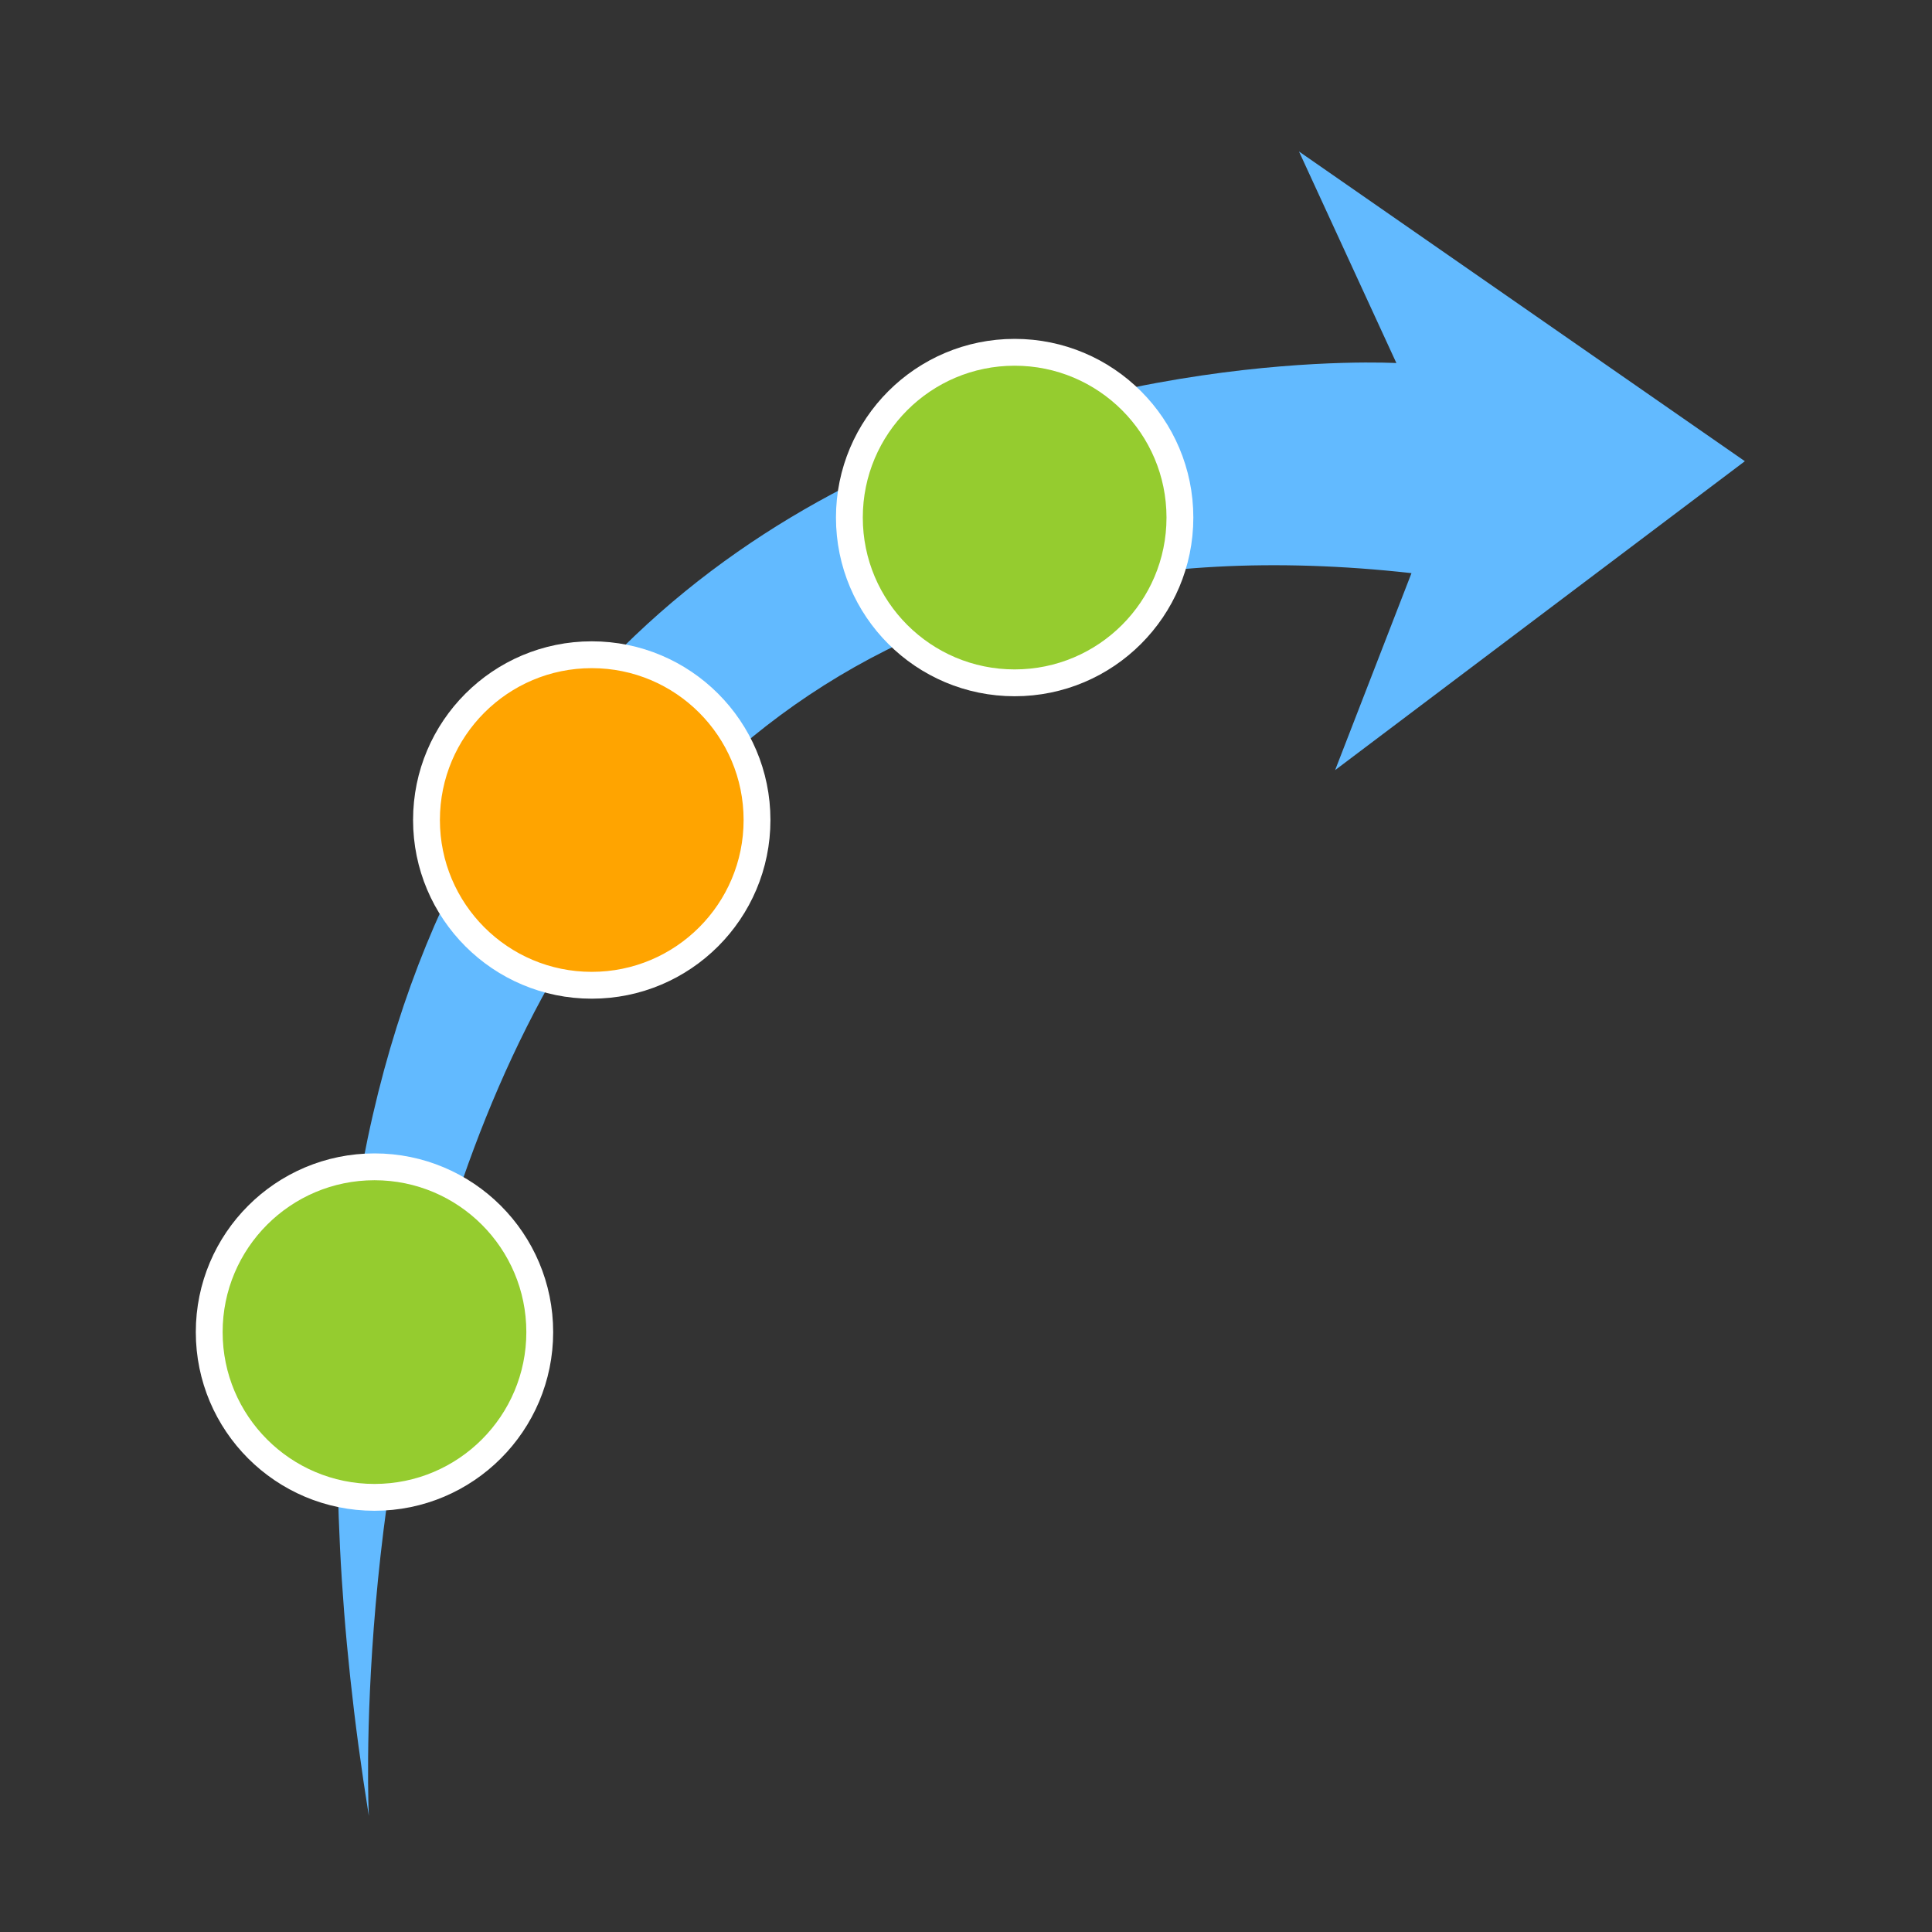 <?xml version="1.0" encoding="utf-8"?>
<!-- Generator: Adobe Illustrator 17.0.0, SVG Export Plug-In . SVG Version: 6.00 Build 0)  -->
<!DOCTYPE svg PUBLIC "-//W3C//DTD SVG 1.1//EN" "http://www.w3.org/Graphics/SVG/1.1/DTD/svg11.dtd">
<svg version="1.1" id="Layer_1" xmlns="http://www.w3.org/2000/svg" xmlns:xlink="http://www.w3.org/1999/xlink" x="0px" y="0px"
	 width="72px" height="72px" viewBox="0 0 72 72" enable-background="new 0 0 72 72" xml:space="preserve">
<rect x="0" y="0" width="72" height="72" fill="#333333" stroke="none"/>
<path fill="#62BAFF" d="M52.602,21.359l-2.846,7.341l15.27-11.512L48.41,5.646l3.629,7.884c0,0-47.415-2.712-38.294,54.143
	C13.745,67.672,11.248,16.754,52.602,21.359z"/>
<circle fill="#95CC2F" stroke="#FFFFFF" stroke-miterlimit="10" cx="13.956" cy="49.643" r="6.159"/>
<circle fill="#FFA400" stroke="#FFFFFF" stroke-miterlimit="10" cx="22.053" cy="30.559" r="6.159"/>
<circle fill="#95CC2F" stroke="#FFFFFF" stroke-miterlimit="10" cx="37.813" cy="19.288" r="6.159"/>
</svg>
